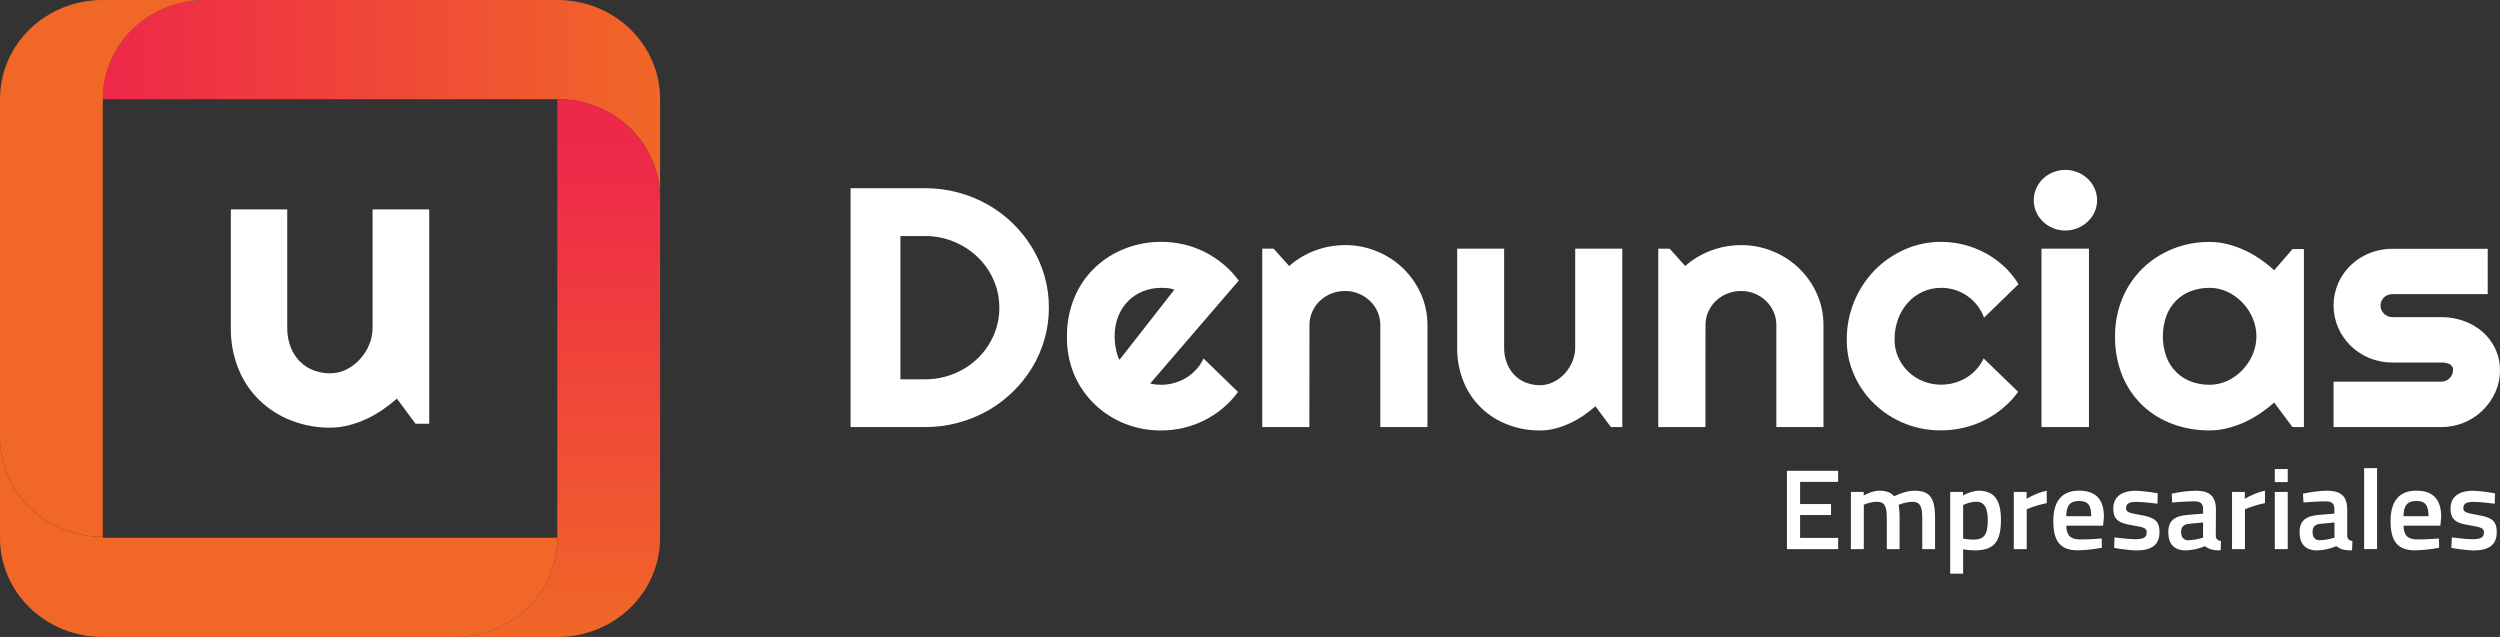 <svg width="157" height="40" viewBox="0 0 157 40" fill="none" xmlns="http://www.w3.org/2000/svg">
<rect x="0" y="0" width="157" height="40" fill="#333333" stroke="none"/>
<path d="M41.453 6.21V12.439C41.453 11.624 41.287 10.816 40.964 10.063C40.641 9.309 40.167 8.625 39.57 8.048C38.972 7.471 38.263 7.014 37.482 6.702C36.701 6.39 35.864 6.229 35.019 6.23H6.456V6.21C6.456 4.563 7.134 2.983 8.341 1.819C9.548 0.654 11.184 0 12.891 0H35.019C36.726 0 38.362 0.655 39.569 1.819C40.775 2.984 41.453 4.563 41.453 6.21Z" fill="url(#paint0_linear)"/>
<path d="M41.453 12.439V33.792C41.453 35.438 40.775 37.017 39.569 38.182C38.362 39.346 36.726 40 35.019 40H28.564C30.27 40 31.906 39.346 33.113 38.182C34.319 37.017 34.997 35.438 34.997 33.792V6.229H35.019C35.864 6.229 36.701 6.39 37.482 6.702C38.263 7.014 38.972 7.471 39.57 8.048C40.167 8.625 40.641 9.309 40.964 10.063C41.287 10.816 41.453 11.624 41.453 12.439Z" fill="url(#paint1_linear)"/>
<path d="M34.997 33.77V33.792C34.997 35.438 34.319 37.017 33.113 38.182C31.906 39.346 30.27 40 28.564 40H6.435C5.59 40 4.754 39.84 3.973 39.528C3.192 39.216 2.483 38.759 1.885 38.182C1.287 37.606 0.813 36.921 0.49 36.168C0.166 35.415 -2.94613e-08 34.607 0 33.792V27.5C0 29.147 0.678 30.726 1.885 31.891C3.092 33.056 4.729 33.71 6.435 33.71H6.456V33.77H34.997Z" fill="url(#paint2_linear)"/>
<path d="M12.891 0C11.184 0 9.548 0.654 8.341 1.819C7.134 2.983 6.456 4.563 6.456 6.21V33.71H6.435C4.729 33.71 3.092 33.056 1.885 31.891C0.678 30.726 0 29.147 0 27.5V6.21C0 4.563 0.678 2.983 1.885 1.819C3.092 0.654 4.729 0 6.435 0H12.891Z" fill="url(#paint3_linear)"/>
<path d="M24.926 25.034C24.636 25.289 24.329 25.526 24.009 25.744C23.687 25.965 23.346 26.158 22.989 26.323C22.636 26.485 22.267 26.615 21.889 26.712C21.513 26.808 21.126 26.857 20.737 26.857C19.907 26.863 19.083 26.713 18.312 26.416C17.558 26.129 16.873 25.695 16.3 25.14C15.728 24.586 15.28 23.923 14.986 23.193C14.649 22.363 14.483 21.477 14.497 20.585V13.149H18.039V20.59C18.032 21.004 18.106 21.415 18.255 21.803C18.383 22.137 18.58 22.443 18.834 22.702C19.073 22.942 19.363 23.13 19.683 23.254C20.018 23.381 20.374 23.445 20.733 23.443C21.094 23.443 21.449 23.359 21.768 23.198C22.091 23.033 22.379 22.811 22.617 22.543C22.861 22.273 23.056 21.964 23.192 21.631C23.328 21.297 23.399 20.941 23.399 20.582V13.149H26.955V26.61H26.095L24.926 25.034Z" fill="white"/>
<path d="M65.87 19.32C65.873 20.649 65.507 21.956 64.808 23.102C64.469 23.654 64.061 24.163 63.593 24.618C63.124 25.074 62.596 25.47 62.022 25.795C61.435 26.125 60.807 26.38 60.153 26.554C59.48 26.733 58.786 26.823 58.089 26.821H53.415V11.82H58.099C58.796 11.817 59.491 11.907 60.163 12.087C61.462 12.431 62.646 13.098 63.595 14.021C64.063 14.477 64.471 14.986 64.809 15.538C65.151 16.099 65.415 16.701 65.594 17.328C65.78 17.977 65.873 18.647 65.87 19.32ZM62.757 19.32C62.761 18.721 62.638 18.127 62.395 17.575C62.16 17.042 61.822 16.558 61.398 16.148C60.971 15.736 60.466 15.408 59.911 15.179C59.339 14.941 58.721 14.82 58.097 14.823H56.546V23.82H58.097C58.72 23.824 59.338 23.704 59.911 23.469C61.033 23.016 61.925 22.155 62.395 21.074C62.639 20.519 62.763 19.922 62.759 19.32H62.757Z" fill="white"/>
<path d="M72.234 24.08C72.344 24.114 72.458 24.137 72.573 24.148C72.686 24.159 72.8 24.164 72.913 24.164C73.196 24.165 73.477 24.127 73.747 24.049C74.013 23.974 74.267 23.863 74.502 23.721C74.977 23.43 75.353 23.01 75.581 22.513L77.748 24.615C77.476 24.989 77.157 25.329 76.8 25.63C76.446 25.927 76.056 26.183 75.64 26.393C75.224 26.603 74.784 26.762 74.328 26.869C73.865 26.978 73.39 27.033 72.913 27.033C72.135 27.038 71.365 26.893 70.645 26.608C69.926 26.323 69.273 25.902 68.724 25.371C68.177 24.835 67.743 24.2 67.45 23.503C67.139 22.745 66.989 21.935 67.006 21.12C66.995 20.289 67.153 19.464 67.472 18.692C67.755 17.999 68.181 17.369 68.724 16.841C69.267 16.312 69.916 15.896 70.632 15.617C71.363 15.329 72.146 15.184 72.935 15.189C73.414 15.187 73.891 15.242 74.356 15.352C75.274 15.572 76.125 16 76.838 16.602C77.198 16.904 77.518 17.247 77.792 17.623L72.234 24.08ZM73.751 18.19C73.62 18.143 73.484 18.111 73.345 18.097C73.206 18.082 73.066 18.075 72.927 18.076C72.535 18.073 72.146 18.146 71.783 18.29C71.431 18.428 71.114 18.637 70.851 18.902C70.58 19.178 70.368 19.504 70.227 19.859C70.07 20.262 69.993 20.689 70 21.12C70 21.225 70 21.343 70.017 21.476C70.027 21.611 70.046 21.745 70.071 21.879C70.096 22.013 70.127 22.144 70.163 22.271C70.195 22.385 70.243 22.495 70.304 22.598L73.751 18.19Z" fill="white"/>
<path d="M82.228 26.821H79.269V15.616H79.984L80.961 16.705C81.921 15.861 83.174 15.393 84.472 15.393C85.162 15.39 85.845 15.524 86.479 15.787C87.095 16.04 87.655 16.405 88.127 16.864C88.598 17.325 88.975 17.868 89.238 18.464C89.51 19.081 89.648 19.744 89.644 20.415V26.821H86.684V20.418C86.687 20.133 86.629 19.85 86.515 19.587C86.288 19.07 85.861 18.658 85.325 18.439C85.057 18.329 84.768 18.273 84.476 18.275C84.035 18.271 83.602 18.393 83.234 18.627C82.865 18.86 82.576 19.195 82.405 19.587C82.29 19.85 82.233 20.133 82.235 20.418L82.228 26.821Z" fill="white"/>
<path d="M100.192 25.513C99.951 25.726 99.695 25.923 99.428 26.105C99.159 26.288 98.875 26.449 98.578 26.585C98.284 26.722 97.978 26.832 97.663 26.913C97.35 26.993 97.027 27.033 96.703 27.033C96.013 27.038 95.328 26.914 94.686 26.667C94.058 26.428 93.487 26.067 93.011 25.605C92.534 25.143 92.162 24.591 91.917 23.984C91.637 23.293 91.499 22.555 91.511 21.813V15.617H94.459V21.81C94.452 22.154 94.513 22.497 94.639 22.82C94.745 23.098 94.909 23.352 95.121 23.567C95.321 23.768 95.563 23.926 95.831 24.028C96.108 24.136 96.404 24.192 96.703 24.192C97.003 24.192 97.299 24.122 97.564 23.987C97.834 23.852 98.076 23.67 98.276 23.449C98.478 23.224 98.639 22.968 98.752 22.69C98.865 22.412 98.923 22.116 98.922 21.817V15.617H101.881V26.821H101.166L100.192 25.513Z" fill="white"/>
<path d="M107.1 26.821H104.139V15.616H104.854L105.829 16.705C106.79 15.861 108.043 15.393 109.343 15.393C110.032 15.39 110.714 15.524 111.347 15.787C111.964 16.039 112.524 16.405 112.995 16.864C113.468 17.324 113.845 17.867 114.106 18.464C114.379 19.08 114.518 19.744 114.514 20.415V26.821H111.555V20.418C111.557 20.133 111.499 19.85 111.385 19.587C111.159 19.069 110.732 18.657 110.195 18.439C109.927 18.329 109.638 18.274 109.346 18.275C109.045 18.273 108.746 18.328 108.468 18.439C108.2 18.546 107.957 18.703 107.752 18.9C107.549 19.097 107.387 19.329 107.275 19.585C107.161 19.848 107.103 20.131 107.105 20.416L107.1 26.821Z" fill="white"/>
<path d="M126.763 17.846L124.599 19.948C124.495 19.663 124.345 19.397 124.155 19.157C123.974 18.932 123.76 18.733 123.52 18.567C123.286 18.408 123.028 18.284 122.755 18.2C122.48 18.117 122.194 18.075 121.906 18.076C121.51 18.073 121.119 18.156 120.761 18.317C120.405 18.476 120.088 18.706 119.83 18.99C119.557 19.293 119.345 19.643 119.206 20.021C119.05 20.442 118.973 20.886 118.979 21.333C118.975 21.71 119.053 22.084 119.206 22.431C119.353 22.767 119.565 23.072 119.83 23.331C120.096 23.591 120.412 23.797 120.761 23.938C121.389 24.189 122.087 24.226 122.74 24.043C123.005 23.967 123.258 23.857 123.493 23.715C123.969 23.425 124.345 23.004 124.571 22.507L126.741 24.608C126.468 24.983 126.149 25.323 125.791 25.623C125.437 25.921 125.048 26.177 124.633 26.387C124.217 26.596 123.776 26.756 123.319 26.862C122.857 26.972 122.382 27.027 121.906 27.026C121.116 27.035 120.333 26.887 119.604 26.592C118.182 26.015 117.049 24.927 116.444 23.558C116.132 22.859 115.972 22.106 115.977 21.346C115.97 20.52 116.128 19.701 116.444 18.933C116.739 18.212 117.171 17.55 117.718 16.982C118.253 16.431 118.894 15.986 119.606 15.671C120.328 15.35 121.114 15.186 121.909 15.19C122.39 15.19 122.869 15.249 123.335 15.367C123.8 15.486 124.248 15.66 124.668 15.885C125.093 16.113 125.487 16.393 125.839 16.716C126.2 17.05 126.511 17.43 126.763 17.846Z" fill="white"/>
<path d="M131.697 12.572C131.699 12.828 131.645 13.081 131.539 13.315C131.439 13.541 131.293 13.745 131.111 13.916C130.928 14.09 130.713 14.229 130.477 14.325C130.232 14.425 129.968 14.477 129.702 14.477C129.436 14.477 129.172 14.425 128.927 14.325C128.454 14.133 128.077 13.771 127.876 13.315C127.77 13.081 127.716 12.828 127.718 12.572C127.717 12.318 127.771 12.067 127.876 11.834C128.074 11.376 128.452 11.012 128.927 10.821C129.172 10.721 129.436 10.669 129.702 10.669C129.968 10.669 130.232 10.721 130.477 10.821C130.713 10.917 130.928 11.055 131.111 11.228C131.293 11.401 131.439 11.607 131.539 11.834C131.644 12.067 131.697 12.318 131.697 12.572ZM131.187 26.821H128.205V15.616H131.187V26.821Z" fill="white"/>
<path d="M144.685 26.821H143.966L142.819 25.28C142.536 25.527 142.239 25.757 141.927 25.969C141.613 26.18 141.282 26.366 140.935 26.523C140.592 26.679 140.234 26.803 139.867 26.893C139.504 26.985 139.13 27.03 138.756 27.03C137.969 27.035 137.188 26.9 136.452 26.633C135.748 26.376 135.106 25.983 134.566 25.477C134.013 24.95 133.579 24.317 133.292 23.62C132.969 22.824 132.811 21.974 132.826 21.12C132.817 20.299 132.974 19.485 133.29 18.723C133.582 18.022 134.015 17.384 134.564 16.846C135.103 16.323 135.744 15.909 136.45 15.628C137.18 15.336 137.964 15.188 138.754 15.194C139.13 15.193 139.505 15.239 139.87 15.33C140.24 15.421 140.599 15.546 140.944 15.705C141.291 15.866 141.623 16.055 141.936 16.27C142.247 16.484 142.542 16.719 142.819 16.972L143.969 15.643H144.685V26.821ZM141.703 21.12C141.703 20.73 141.624 20.345 141.47 19.985C141.32 19.627 141.105 19.297 140.835 19.012C140.569 18.73 140.251 18.5 139.897 18.331C139.542 18.161 139.15 18.074 138.754 18.076C138.363 18.073 137.976 18.14 137.611 18.274C137.259 18.402 136.941 18.602 136.678 18.861C136.404 19.134 136.191 19.46 136.054 19.817C135.751 20.66 135.751 21.578 136.054 22.421C136.191 22.779 136.403 23.105 136.678 23.379C136.941 23.637 137.259 23.838 137.611 23.966C137.976 24.099 138.363 24.166 138.754 24.164C139.15 24.166 139.542 24.078 139.897 23.908C140.251 23.74 140.569 23.509 140.835 23.228C141.105 22.942 141.32 22.612 141.47 22.254C141.624 21.894 141.703 21.509 141.703 21.12Z" fill="white"/>
<path d="M153.31 26.821H146.548V23.969H153.31C153.505 23.968 153.692 23.892 153.83 23.759C153.968 23.626 154.046 23.446 154.047 23.257C154.058 23.178 154.043 23.097 154.004 23.026C153.965 22.954 153.904 22.897 153.83 22.861C153.666 22.793 153.488 22.761 153.31 22.766H150.235C149.739 22.769 149.248 22.673 148.793 22.484C148.355 22.302 147.958 22.041 147.622 21.715C147.288 21.388 147.021 21.002 146.836 20.579C146.645 20.137 146.547 19.663 146.547 19.185C146.547 18.707 146.645 18.233 146.836 17.792C147.117 17.147 147.589 16.597 148.194 16.212C148.799 15.827 149.509 15.623 150.233 15.626H156.229V18.472H150.235C150.138 18.471 150.042 18.488 149.953 18.524C149.863 18.56 149.782 18.613 149.715 18.68C149.645 18.746 149.59 18.824 149.553 18.91C149.515 18.997 149.497 19.09 149.498 19.184C149.496 19.28 149.515 19.375 149.552 19.464C149.589 19.553 149.645 19.634 149.715 19.702C149.782 19.77 149.862 19.824 149.952 19.861C150.041 19.898 150.138 19.916 150.235 19.915H153.31C153.799 19.913 154.284 19.996 154.742 20.161C155.174 20.316 155.571 20.549 155.913 20.846C156.248 21.143 156.517 21.503 156.704 21.903C156.901 22.327 157.001 22.788 156.997 23.253C157 23.729 156.9 24.202 156.704 24.639C156.514 25.059 156.246 25.442 155.913 25.769C155.573 26.102 155.168 26.367 154.721 26.548C154.274 26.729 153.795 26.822 153.31 26.821Z" fill="white"/>
<path d="M112.219 29.566H115.433V30.262H113.046V31.654H114.99V32.344H113.046V33.78H115.435V34.485H112.219V29.566Z" fill="white"/>
<path d="M116.237 34.485V30.893H117.042V31.116C117.042 31.116 117.57 30.815 118.009 30.815C118.447 30.815 118.746 30.923 118.953 31.167C118.953 31.167 119.633 30.815 120.234 30.815C121.254 30.815 121.522 31.339 121.522 32.561V34.485H120.718V32.582C120.718 31.864 120.628 31.511 120.085 31.511C119.792 31.525 119.504 31.591 119.235 31.705C119.28 32.01 119.3 32.317 119.295 32.624V34.485H118.491V32.639C118.491 31.841 118.41 31.511 117.851 31.511C117.572 31.52 117.299 31.584 117.047 31.698V34.485H116.237Z" fill="white"/>
<path d="M122.473 30.893H123.277V31.116C123.569 30.947 123.897 30.844 124.237 30.815C125.205 30.815 125.659 31.346 125.659 32.652C125.659 34.128 125.139 34.564 123.992 34.564C123.755 34.559 123.519 34.538 123.285 34.498V36.028H122.473V30.893ZM123.285 31.713V33.831C123.502 33.864 123.72 33.883 123.939 33.889C124.633 33.889 124.833 33.536 124.833 32.652C124.833 31.813 124.558 31.505 124.096 31.505C123.814 31.521 123.538 31.592 123.285 31.713Z" fill="white"/>
<path d="M126.467 30.893H127.271V31.325C127.66 31.088 128.087 30.916 128.535 30.815V31.597C128.104 31.683 127.683 31.811 127.278 31.979V34.485H126.467V30.893Z" fill="white"/>
<path d="M131.985 33.816L131.999 34.398C131.503 34.493 131.001 34.548 130.496 34.562C129.379 34.562 128.948 33.987 128.948 32.723C128.948 31.412 129.536 30.813 130.563 30.813C131.591 30.813 132.126 31.338 132.126 32.453L132.074 33.013H129.767C129.767 33.587 129.998 33.876 130.616 33.876C131.204 33.882 131.985 33.816 131.985 33.816ZM131.33 32.416C131.33 31.698 131.107 31.461 130.563 31.461C130.02 31.461 129.767 31.726 129.76 32.416H131.33Z" fill="white"/>
<path d="M135.49 31.633C135.49 31.633 134.612 31.518 134.165 31.518C133.718 31.518 133.518 31.62 133.518 31.913C133.518 32.151 133.674 32.215 134.403 32.338C135.297 32.489 135.616 32.703 135.616 33.421C135.616 34.262 135.066 34.569 134.143 34.569C133.68 34.546 133.22 34.491 132.765 34.405L132.796 33.749C132.796 33.749 133.689 33.864 134.068 33.864C134.603 33.864 134.812 33.756 134.812 33.439C134.812 33.189 134.687 33.112 133.949 32.995C133.131 32.866 132.714 32.694 132.714 31.931C132.714 31.112 133.368 30.818 134.106 30.818C134.576 30.84 135.044 30.894 135.506 30.982L135.49 31.633Z" fill="white"/>
<path d="M139.151 33.641C139.149 33.684 139.155 33.727 139.171 33.767C139.186 33.807 139.21 33.843 139.241 33.874C139.272 33.905 139.309 33.929 139.35 33.946C139.391 33.962 139.435 33.97 139.479 33.969L139.457 34.566C139.002 34.566 138.742 34.508 138.467 34.3C138.091 34.459 137.688 34.549 137.278 34.566C136.54 34.566 136.168 34.17 136.168 33.418C136.168 32.666 136.6 32.398 137.396 32.334L138.356 32.256V32.002C138.356 31.607 138.186 31.484 137.813 31.484C137.315 31.484 136.413 31.556 136.413 31.556L136.384 31.003C136.875 30.894 137.375 30.831 137.879 30.816C138.788 30.816 139.16 31.182 139.16 32.002L139.151 33.641ZM137.485 32.894C137.145 32.923 136.975 33.08 136.975 33.403C136.975 33.726 137.118 33.928 137.43 33.928C137.744 33.913 138.054 33.858 138.353 33.764V32.81L137.485 32.894Z" fill="white"/>
<path d="M140.171 30.893H140.974V31.325C141.364 31.088 141.792 30.916 142.24 30.815V31.597C141.809 31.683 141.387 31.811 140.983 31.979V34.485H140.171V30.893Z" fill="white"/>
<path d="M142.857 29.457H143.669V30.277H142.857V29.457ZM142.857 30.894H143.669V34.485H142.857V30.894Z" fill="white"/>
<path d="M147.405 33.641C147.402 33.684 147.409 33.727 147.424 33.767C147.439 33.807 147.463 33.843 147.494 33.874C147.525 33.905 147.562 33.929 147.603 33.946C147.644 33.962 147.688 33.97 147.733 33.969L147.709 34.566C147.255 34.566 146.995 34.508 146.72 34.3C146.342 34.46 145.935 34.55 145.522 34.566C144.785 34.566 144.413 34.17 144.413 33.418C144.413 32.666 144.844 32.398 145.641 32.334L146.601 32.256V32.002C146.601 31.607 146.431 31.484 146.057 31.484C145.558 31.484 144.658 31.556 144.658 31.556L144.629 31.003C145.119 30.894 145.62 30.831 146.124 30.816C147.033 30.816 147.405 31.182 147.405 32.002V33.641ZM145.738 32.894C145.398 32.923 145.228 33.08 145.228 33.403C145.228 33.726 145.371 33.928 145.684 33.928C145.997 33.913 146.308 33.858 146.606 33.764V32.81L145.738 32.894Z" fill="white"/>
<path d="M148.468 29.4H149.28V34.482H148.468V29.4Z" fill="white"/>
<path d="M153.164 33.816L153.179 34.398C152.684 34.493 152.181 34.548 151.676 34.562C150.559 34.562 150.128 33.987 150.128 32.723C150.128 31.412 150.716 30.813 151.744 30.813C152.771 30.813 153.307 31.338 153.307 32.453L153.254 33.013H150.947C150.947 33.587 151.178 33.876 151.796 33.876C152.382 33.882 153.164 33.816 153.164 33.816ZM152.51 32.416C152.51 31.698 152.286 31.461 151.744 31.461C151.202 31.461 150.947 31.726 150.938 32.416H152.51Z" fill="white"/>
<path d="M156.67 31.633C156.67 31.633 155.792 31.518 155.345 31.518C154.898 31.518 154.698 31.62 154.698 31.913C154.698 32.151 154.854 32.215 155.583 32.338C156.477 32.489 156.796 32.703 156.796 33.421C156.796 34.262 156.246 34.569 155.323 34.569C154.86 34.546 154.4 34.491 153.945 34.405L153.976 33.749C153.976 33.749 154.868 33.864 155.248 33.864C155.784 33.864 155.993 33.756 155.993 33.439C155.993 33.189 155.865 33.112 155.13 32.995C154.311 32.866 153.894 32.694 153.894 31.931C153.894 31.112 154.548 30.818 155.286 30.818C155.755 30.839 156.223 30.894 156.684 30.982L156.67 31.633Z" fill="white"/>
<defs>
<linearGradient id="paint0_linear" x1="6.456" y1="6.22" x2="41.453" y2="6.22" gradientUnits="userSpaceOnUse">
<stop stop-color="#EE2849"/>
<stop offset="1" stop-color="#F16727"/>
</linearGradient>
<linearGradient id="paint1_linear" x1="35.007" y1="40" x2="35.007" y2="6.229" gradientUnits="userSpaceOnUse">
<stop stop-color="#F16727"/>
<stop offset="0.91" stop-color="#EE2849"/>
</linearGradient>
<linearGradient id="paint2_linear" x1="895.579" y1="3048.37" x2="8105.01" y2="3048.37" gradientUnits="userSpaceOnUse">
<stop stop-color="#F16727"/>
<stop offset="0.91" stop-color="#EE2849"/>
</linearGradient>
<linearGradient id="paint3_linear" x1="818.979" y1="8138.23" x2="818.979" y2="1206.47" gradientUnits="userSpaceOnUse">
<stop stop-color="#EE2849"/>
<stop offset="1" stop-color="#F16727"/>
</linearGradient>
</defs>
</svg>
